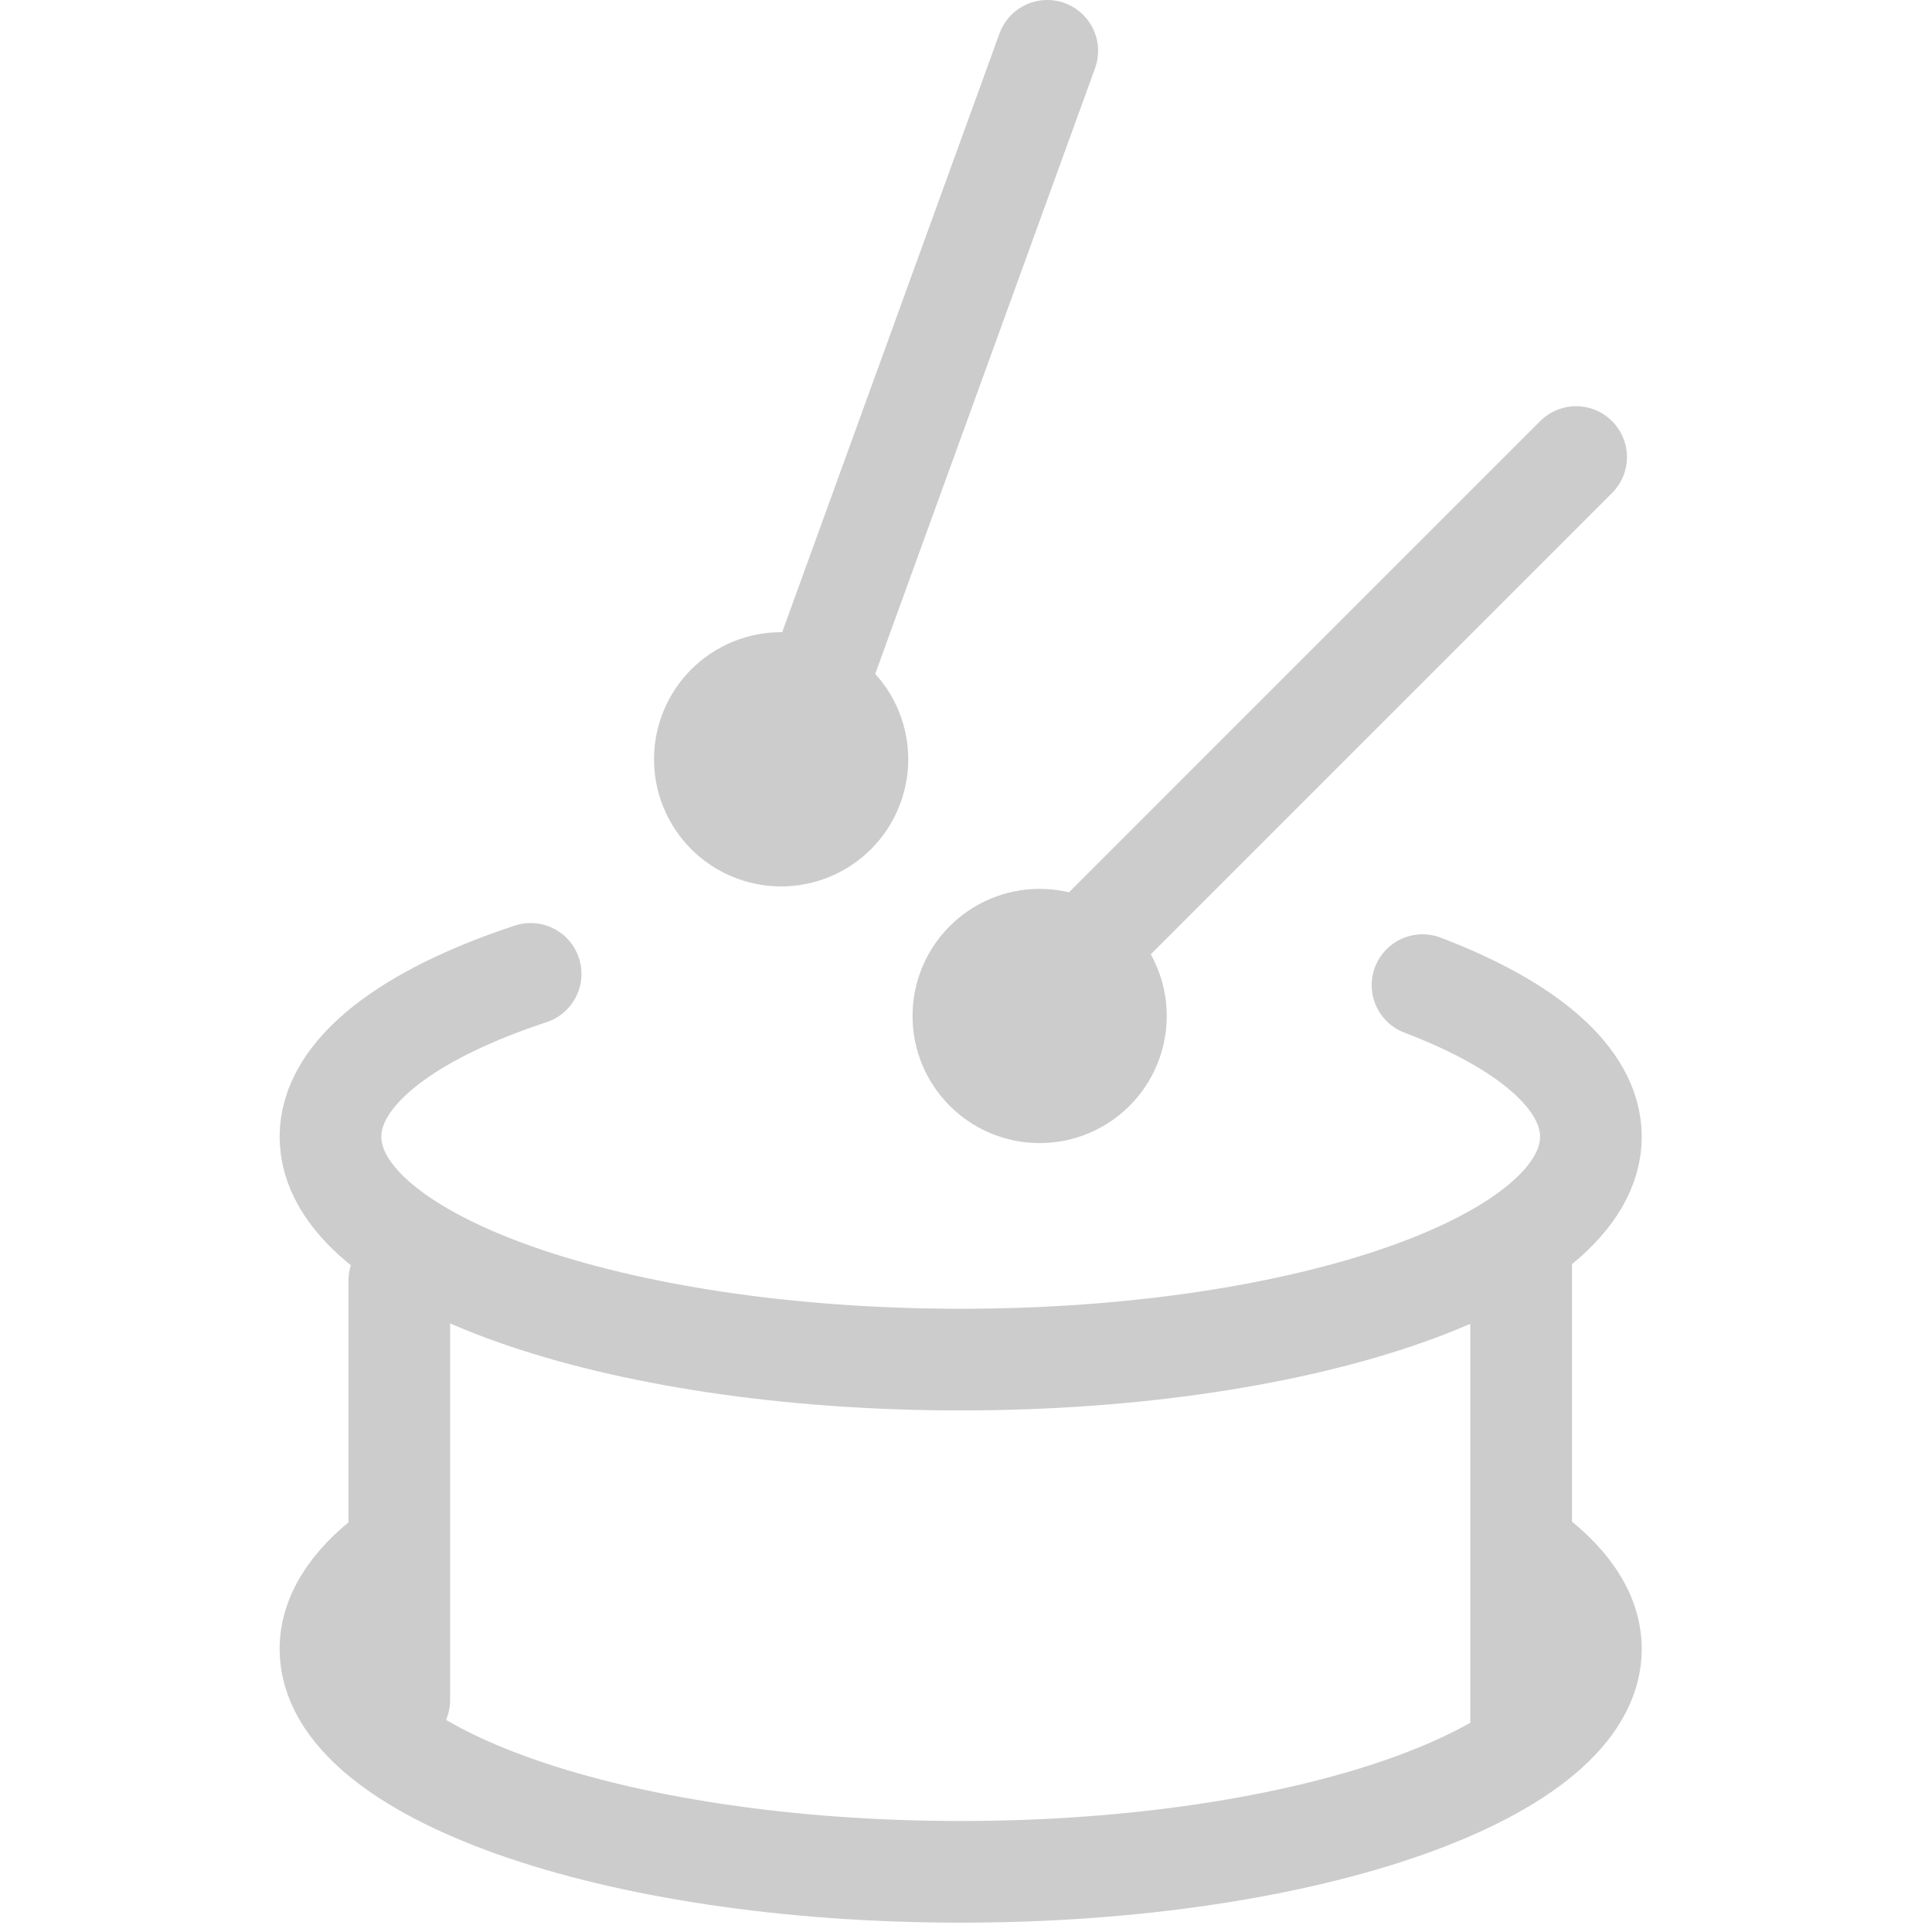 <svg width="76" height="76" viewBox="0 0 76 76" fill="none" xmlns="http://www.w3.org/2000/svg">
<circle cx="40.897" cy="39.966" r="2.5" stroke="#CCCCCC" stroke-width="5"/>
<circle cx="30.728" cy="29.869" r="2.5" transform="rotate(-25.05 30.728 29.869)" stroke="#CCCCCC" stroke-width="5"/>
<path d="M20.874 38.31C16.029 39.91 13 42.188 13 44.717C13 49.558 24.099 53.483 37.791 53.483C51.483 53.483 62.582 49.558 62.582 44.717C62.582 42.413 60.069 40.318 55.959 38.753M15.669 60.907C13.962 62.096 13 63.442 13 64.868C13 69.709 24.099 73.633 37.791 73.633C51.483 73.633 62.582 69.709 62.582 64.868C62.582 63.442 61.62 62.096 59.913 60.907M62 17.98L42.224 37.757M41.197 2L31.655 28.29M15.707 50.383L15.707 66.869M59.838 48.883V68.633" stroke="#CCCCCC" stroke-width="4" stroke-linecap="round" stroke-linejoin="round"/>
</svg>
